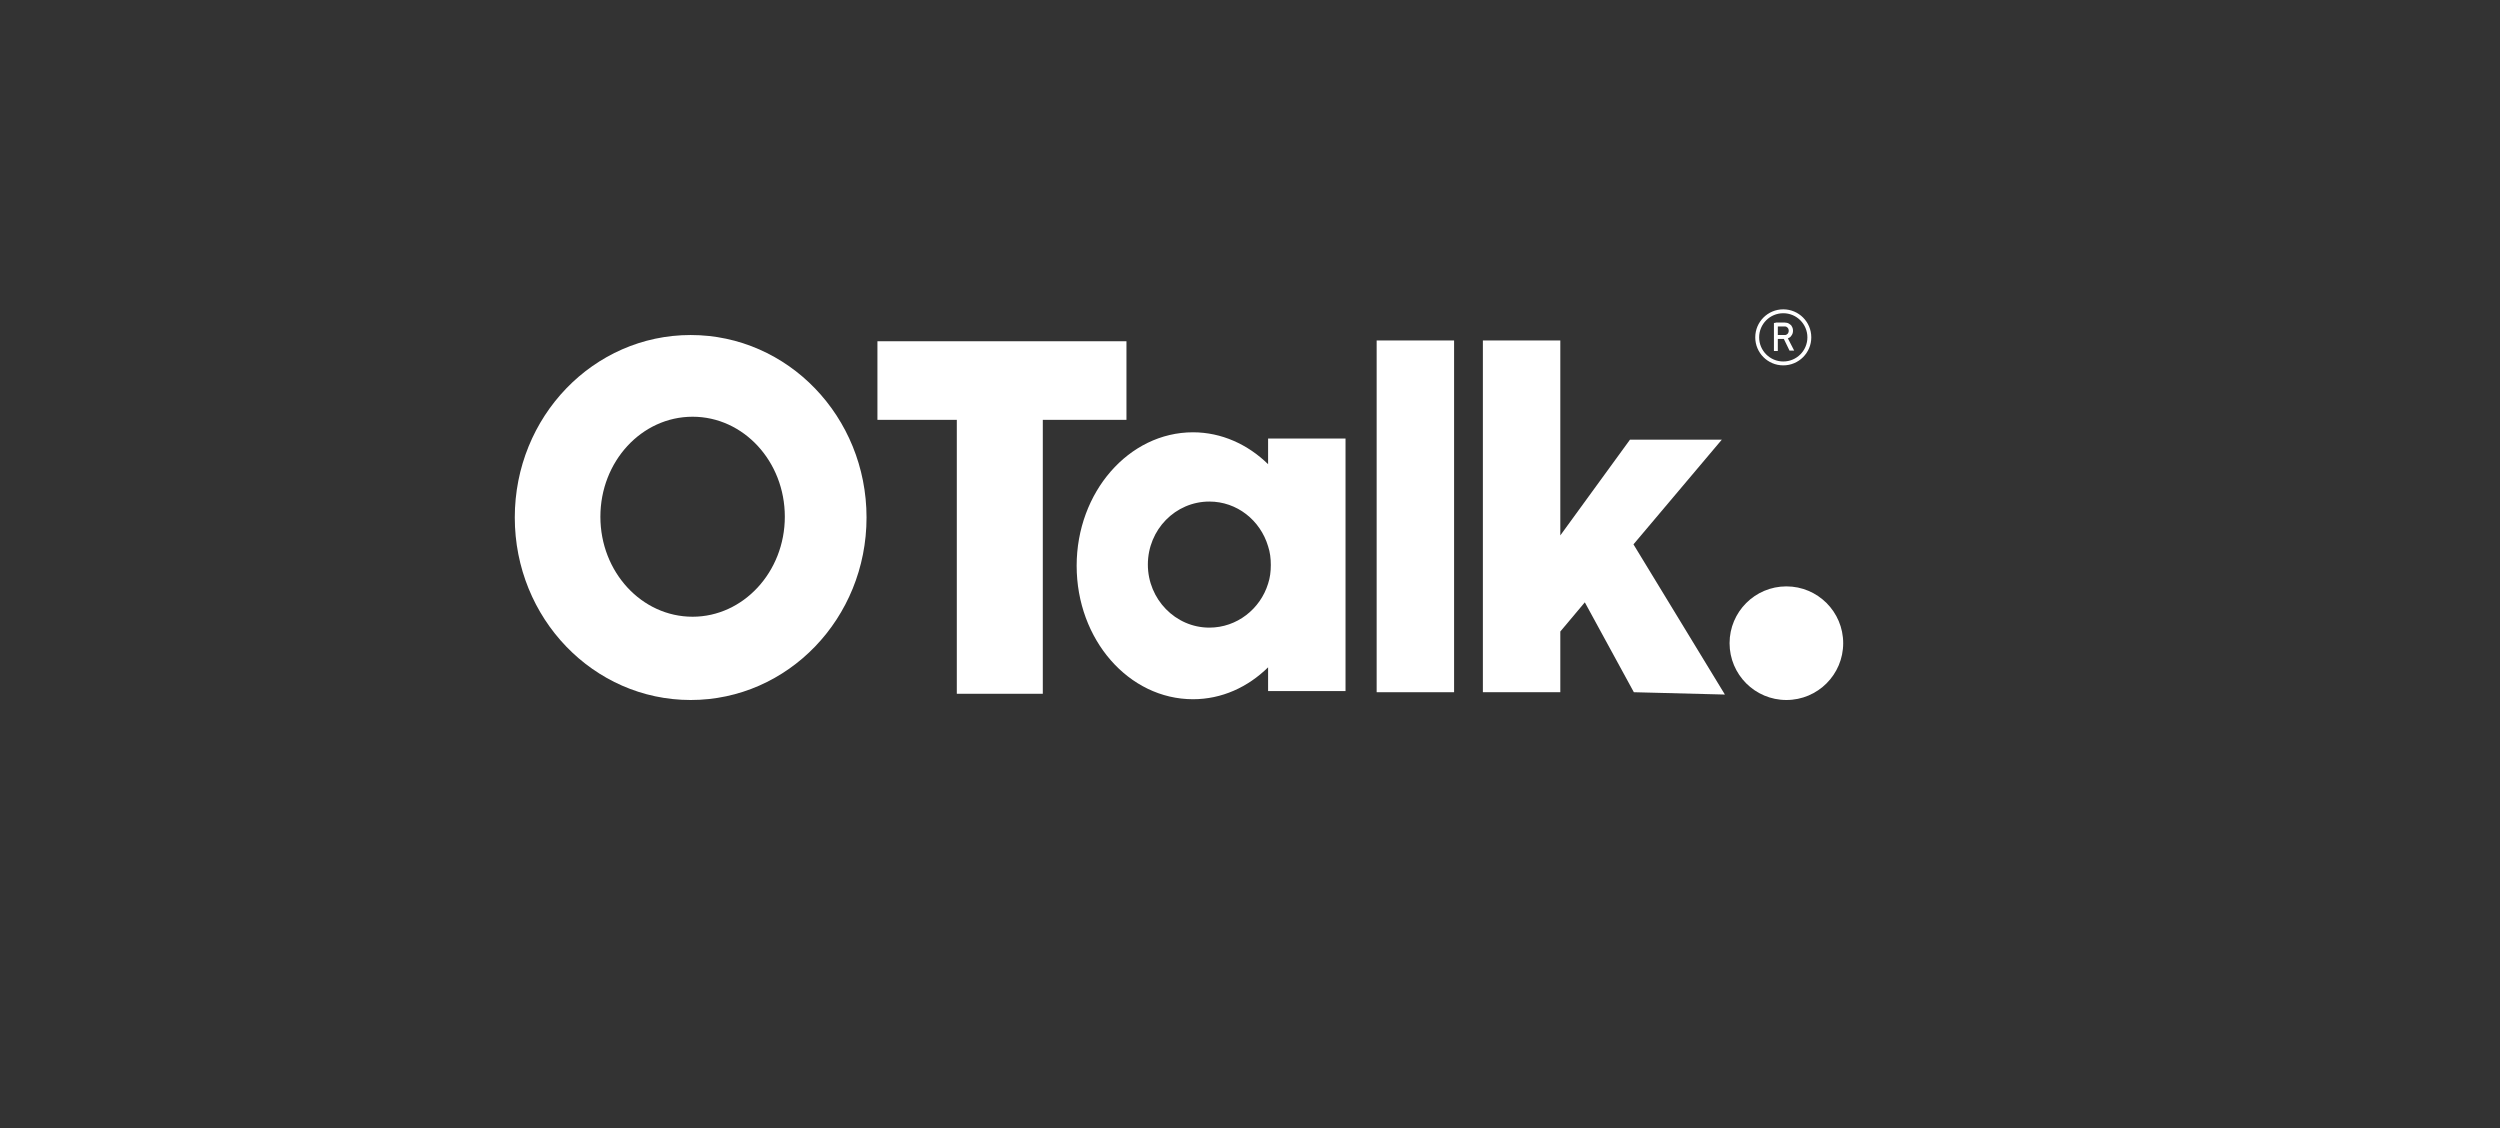 <?xml version="1.0" encoding="utf-8"?>
<!-- Generator: Adobe Illustrator 23.0.2, SVG Export Plug-In . SVG Version: 6.00 Build 0)  -->
<svg version="1.1" id="图层_1" xmlns="http://www.w3.org/2000/svg" xmlns:xlink="http://www.w3.org/1999/xlink" x="0px" y="0px"
	 viewBox="0 0 642.5 290" style="enable-background:new 0 0 642.5 290;" xml:space="preserve">
<rect x="0" y="0" width="642.5" height="290" fill="#333333" stroke="none"/>
<style type="text/css">
	.st0{fill:#FFFFFF;}
	.st1{fill:none;stroke:#FFFFFF;stroke-miterlimit:10;}
</style>
<polygon class="st0" points="289.5,87.7 289.5,107.9 268,107.9 268,178.3 245.9,178.3 245.9,107.9 225.5,107.9 225.5,87.7 "/>
<path class="st0" d="M325.9,112.9v6.4c-5.2-5.1-12-8.2-19.3-8.2c-16.5,0-29.9,15.4-29.9,34.3c0,19,13.4,34.3,29.9,34.3
	c7.4,0,14.1-3.1,19.3-8.2v6.1h19.9v-64.9H325.9z M310.8,161.3c-8.7,0-15.8-7.3-15.8-16.2c0-9,7.1-16.2,15.8-16.2
	c7.1,0,13.1,4.8,15.1,11.5c0.5,1.5,0.7,3.1,0.7,4.8s-0.2,3.3-0.7,4.8C323.9,156.5,317.9,161.3,310.8,161.3z"/>
<rect x="353.8" y="87.5" class="st0" width="19.9" height="90.4"/>
<polygon class="st0" points="443.3,178.5 419.9,177.9 407.3,154.8 401,162.3 401,177.9 381.1,177.9 381.1,87.5 401,87.5 401,137.6 
	418.9,113 442.5,113 419.8,139.9 "/>
<circle class="st0" cx="459.1" cy="165.3" r="14.6"/>
<circle class="st1" cx="458.3" cy="86.7" r="6.7"/>
<g>
	<g>
		<path class="st0" d="M455.9,90.1V83h1v7.2H455.9z M456.3,87.1v-1h2.4c0.3,0,0.5-0.1,0.7-0.3s0.3-0.5,0.3-0.8s-0.1-0.6-0.3-0.8
			s-0.4-0.3-0.7-0.3h-2.4v-1h2.4c0.4,0,0.8,0.1,1.1,0.3s0.6,0.4,0.7,0.7c0.2,0.3,0.3,0.7,0.3,1.1c0,0.4-0.1,0.8-0.3,1.1
			c-0.2,0.3-0.4,0.6-0.7,0.7c-0.3,0.2-0.7,0.3-1.1,0.3H456.3z M459.9,90.1l-1.6-3.3l1-0.2l1.8,3.5H459.9z"/>
	</g>
</g>
<path class="st0" d="M177.5,86.1c-25,0-45.2,21-45.2,46.9s20.2,46.9,45.2,46.9c25,0,45.2-21,45.2-46.9S202.5,86.1,177.5,86.1z
	 M178,158.5c-13.1,0-23.7-11.5-23.7-25.7s10.6-25.7,23.7-25.7s23.7,11.5,23.7,25.7S191,158.5,178,158.5z"/>
</svg>
